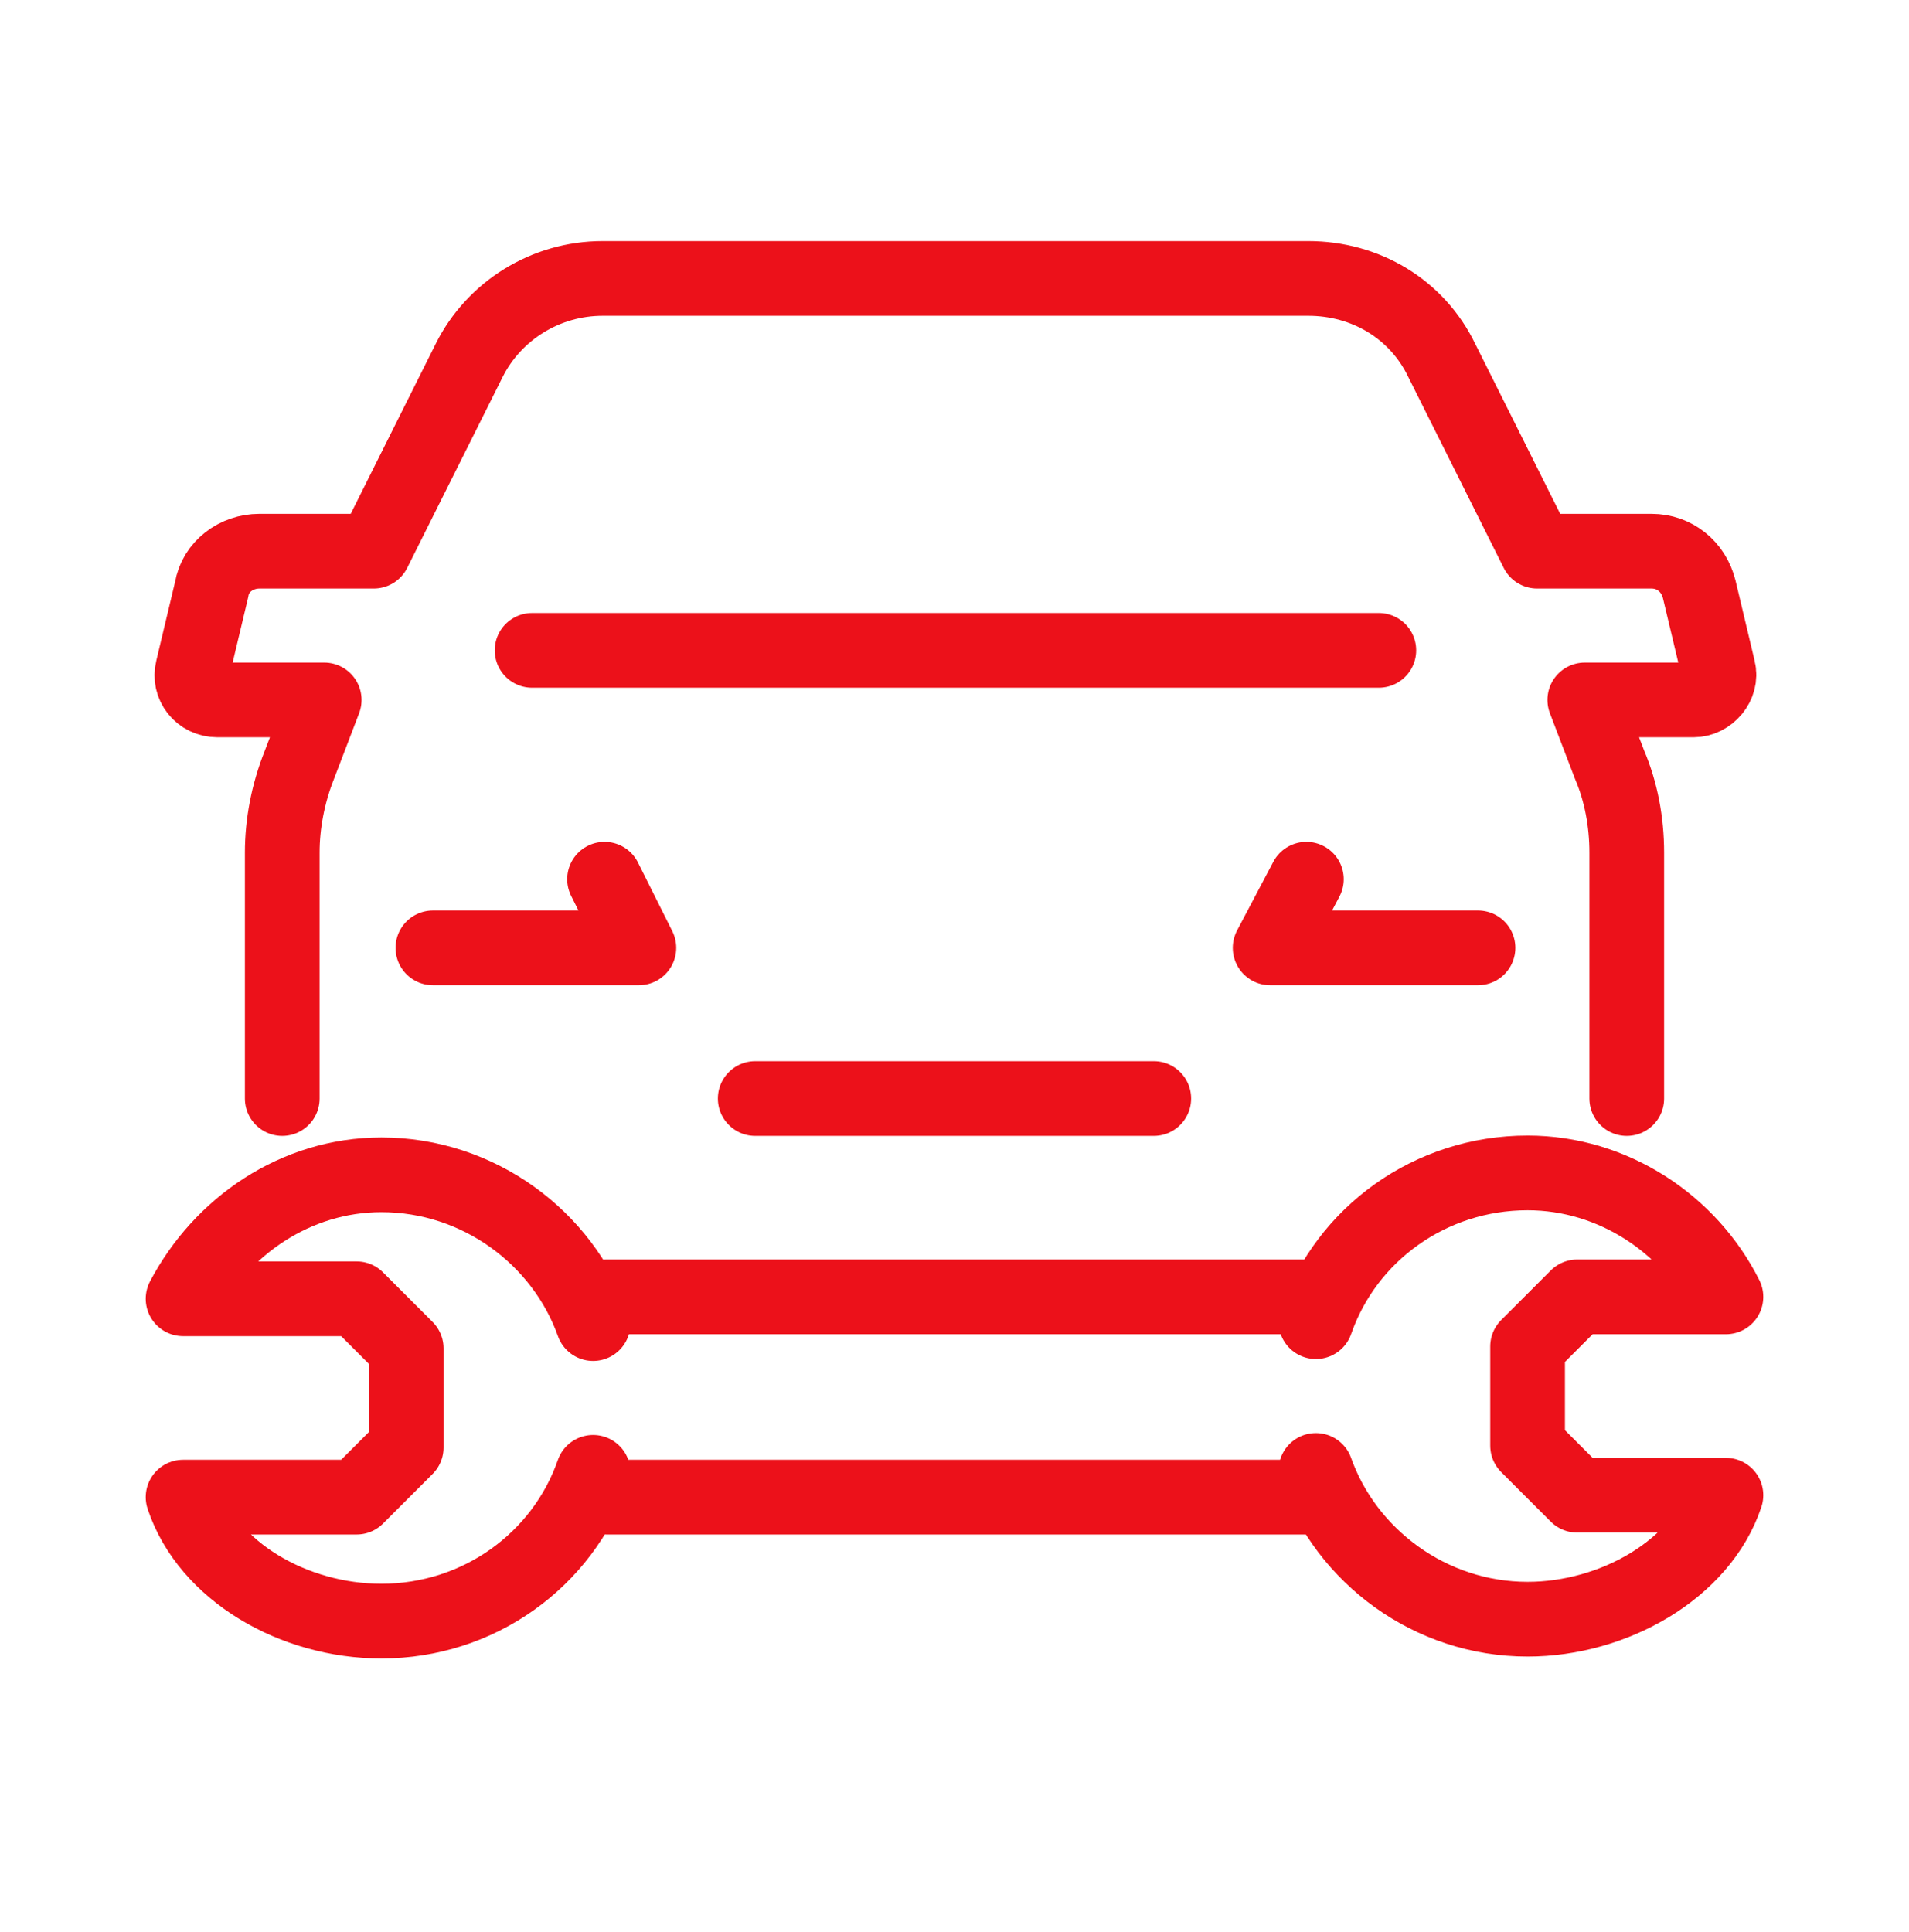 <?xml version="1.0" encoding="utf-8"?>
<!-- Generator: Adobe Illustrator 25.2.1, SVG Export Plug-In . SVG Version: 6.00 Build 0)  -->
<svg version="1.1" baseProfile="tiny" id="Capa_1" xmlns="http://www.w3.org/2000/svg" xmlns:xlink="http://www.w3.org/1999/xlink"
	 x="0px" y="0px" viewBox="0 0 100.1 101.3" overflow="visible" xml:space="preserve">
<g>
	<path fill="#EC111A" stroke="#EC111A" stroke-width="1.314" stroke-miterlimit="10" d="M-140.4,27.4v0.2v0.1l23.5,62.6
		c0.2,0.5,0.6,0.7,1,0.7c0.1,0,0.2,0,0.5-0.1L-86.5,80l18.2,6.5c0.1,0,0.2,0.1,0.3,0.1s0.3,0,0.5-0.1c0.2-0.1,0.5-0.3,0.6-0.7
		l19.4-54.3c0.2-0.6-0.1-1.3-0.7-1.5l-38.9-13.9c-0.3-0.1-0.6-0.1-0.9,0c-0.2,0.1-0.5,0.3-0.6,0.6l-2.9-7.7L-91.5,9
		c0-0.1-0.1-0.1-0.1-0.2l-0.1-0.1c-0.1,0-0.1-0.1-0.2-0.1h-0.1h-0.1h-0.1h-0.2h-0.2h-0.1l-46.8,17.8c-0.1,0-0.1,0.1-0.2,0.1
		c-0.1,0-0.1,0.1-0.2,0.1c0,0,0,0.1-0.1,0.1l-0.1,0.1v0.1v0.2V27.4z M-115.2,88.5l-21.5-57.4l4.9,4.2c0.2,0.2,0.5,0.2,0.8,0.2
		c0.1,0,0.2,0,0.5-0.1l37.1-13.9c0.3-0.1,0.7-0.5,0.7-0.9l0.9-6.4l2.3,5.9l-18.3,51.1c-0.2,0.6,0.1,1.3,0.7,1.5l17.4,6.3
		L-115.2,88.5z M-137.1,27.7l43.3-16.2l-1.1,8.2l-35.9,13.5L-137.1,27.7z M-86.7,18.9L-49.9,32l-18.7,52.1L-105.5,71L-86.7,18.9z"/>
	<path fill="#EC111A" stroke="#EC111A" stroke-width="1.314" stroke-miterlimit="10" d="M-83.5,31.7c0.1,0,0.3,0,0.5-0.1l1.3-0.6
		l0.6,1.3c0.2,0.5,0.6,0.7,1,0.7c0.1,0,0.3,0,0.5-0.1c0.6-0.2,0.8-0.9,0.6-1.5l-0.6-1.3l1.3-0.6c0.6-0.2,0.8-0.9,0.6-1.5
		c-0.2-0.6-0.9-0.8-1.5-0.6l-1.3,0.5l-0.6-1.3c-0.2-0.6-0.9-0.8-1.5-0.6c-0.6,0.2-0.8,0.9-0.6,1.5l0.6,1.3l-1.4,0.7
		c-0.6,0.2-0.8,0.9-0.6,1.5C-84.5,31.5-84,31.7-83.5,31.7"/>
	<path fill="#EC111A" stroke="#EC111A" stroke-width="1.314" stroke-miterlimit="10" d="M-74.9,32.6l15.4,5.5
		c0.1,0,0.2,0.1,0.3,0.1c0.5,0,0.9-0.3,1-0.8c0.2-0.6-0.1-1.3-0.7-1.5l-15.4-5.5c-0.6-0.2-1.3,0.1-1.5,0.7
		C-75.8,31.7-75.5,32.4-74.9,32.6"/>
	<path fill="#EC111A" stroke="#EC111A" stroke-width="1.314" stroke-miterlimit="10" d="M-86.9,41c0.1,0,0.3,0,0.5-0.1l1.3-0.6
		l0.6,1.3c0.2,0.5,0.6,0.7,1,0.7c0.1,0,0.3,0,0.5-0.1c0.6-0.2,0.8-0.9,0.6-1.5l-0.5-1.4l1.3-0.6c0.6-0.2,0.8-0.9,0.6-1.5
		c-0.2-0.6-0.9-0.8-1.5-0.6l-1.3,0.6l-0.6-1.3c-0.2-0.6-0.9-0.8-1.5-0.6c-0.6,0.2-0.8,0.9-0.6,1.5l0.6,1.3l-1.4,0.7
		c-0.6,0.2-0.8,0.9-0.6,1.5C-87.6,40.7-87.3,41-86.9,41"/>
	<path fill="#EC111A" stroke="#EC111A" stroke-width="1.314" stroke-miterlimit="10" d="M-78.9,40.3c-0.2,0.6,0.1,1.3,0.7,1.5
		l15.4,5.5c0.1,0,0.2,0.1,0.3,0.1c0.5,0,0.9-0.3,1-0.8c0.2-0.6-0.1-1.3-0.7-1.5l-15.4-5.5C-78.1,39.4-78.7,39.7-78.9,40.3"/>
	<path fill="#EC111A" stroke="#EC111A" stroke-width="1.314" stroke-miterlimit="10" d="M-90.2,50.1c0.1,0,0.3,0,0.5-0.1l1.3-0.6
		l0.6,1.3c0.2,0.5,0.6,0.7,1,0.7c0.1,0,0.3,0,0.5-0.1c0.6-0.2,0.8-0.9,0.6-1.5l-0.6-1.3l1.3-0.6c0.6-0.2,0.8-0.9,0.6-1.5
		c-0.2-0.6-0.9-0.8-1.5-0.6l-1.3,0.6l-0.6-1.3c-0.2-0.6-0.9-0.8-1.5-0.6c-0.6,0.2-0.8,0.9-0.6,1.5l0.6,1.3l-1.3,0.6
		c-0.6,0.2-0.8,0.9-0.6,1.5C-91,49.9-90.6,50.1-90.2,50.1"/>
	<path fill="#EC111A" stroke="#EC111A" stroke-width="1.314" stroke-miterlimit="10" d="M-65.4,54.3l-15.3-5.5
		c-0.6-0.2-1.3,0.1-1.5,0.7c-0.2,0.6,0.1,1.3,0.7,1.5l15.4,5.5c0.1,0,0.2,0.1,0.3,0.1c0.5,0,0.9-0.3,1-0.8
		C-64.5,55.2-64.8,54.5-65.4,54.3"/>
	<path fill="#EC111A" stroke="#EC111A" stroke-width="1.314" stroke-miterlimit="10" d="M-93.5,59.3c0.1,0,0.3,0,0.5-0.1l1.3-0.6
		l0.6,1.3c0.2,0.5,0.6,0.7,1,0.7c0.1,0,0.3,0,0.5-0.1c0.6-0.2,0.8-0.9,0.6-1.5l-0.6-1.3l1.3-0.6c0.6-0.2,0.8-0.9,0.6-1.5
		c-0.2-0.6-0.9-0.8-1.5-0.6l-1.3,0.6l-0.6-1.3c-0.2-0.6-0.9-0.8-1.5-0.6c-0.6,0.2-0.8,0.9-0.6,1.5l0.6,1.3l-1.3,0.6
		c-0.6,0.2-0.8,0.9-0.6,1.5C-94.3,59.1-93.9,59.3-93.5,59.3"/>
	<path fill="#EC111A" stroke="#EC111A" stroke-width="1.314" stroke-miterlimit="10" d="M-68.7,63.6l-15.4-5.5
		c-0.6-0.2-1.3,0.1-1.5,0.7c-0.2,0.6,0.1,1.3,0.7,1.5l15.4,5.5c0.1,0,0.2,0.1,0.3,0.1c0.5,0,0.9-0.3,1-0.8
		C-67.8,64.4-68.1,63.7-68.7,63.6"/>
	<path fill="#EC111A" stroke="#EC111A" stroke-width="1.314" stroke-miterlimit="10" d="M-97.8,67.9c0.2,0.5,0.6,0.7,1,0.7
		c0.1,0,0.3,0,0.5-0.1l1.3-0.6l0.6,1.3c0.2,0.5,0.6,0.7,1,0.7c0.1,0,0.3,0,0.5-0.1c0.6-0.2,0.8-0.9,0.6-1.5L-93,67l1.3-0.6
		c0.6-0.2,0.8-0.9,0.6-1.5c-0.2-0.6-0.9-0.8-1.5-0.6l-1.3,0.6l-0.6-1.3c-0.2-0.6-0.9-0.8-1.5-0.6c-0.6,0.2-0.8,0.9-0.6,1.5l0.6,1.3
		l-1.3,0.6C-97.8,66.7-98,67.3-97.8,67.9"/>
	<path fill="#EC111A" stroke="#EC111A" stroke-width="1.314" stroke-miterlimit="10" d="M-72,72.7l-15.4-5.5
		c-0.6-0.2-1.3,0.1-1.5,0.7c-0.2,0.6,0.1,1.3,0.7,1.5l15.5,5.5c0.1,0,0.2,0.1,0.3,0.1c0.5,0,0.9-0.3,1-0.8
		C-71.1,73.6-71.3,72.9-72,72.7"/>
	<path fill="#EC111A" stroke="#EC111A" stroke-width="1.314" stroke-miterlimit="10" d="M-108,43.5c-0.5-2.2-1.8-4.1-3.8-5.3
		c-1.9-1.3-4.2-1.6-6.4-1c-2.2,0.5-4.1,1.8-5.3,3.8c-1.3,1.9-1.6,4.2-1,6.4c0.6,2.2,1.8,4.1,3.8,5.3c1.4,0.9,2.9,1.3,4.5,1.3
		c0.7,0,1.3-0.1,1.9-0.2c2.2-0.5,4.1-1.8,5.3-3.8C-107.9,47.9-107.5,45.6-108,43.5 M-111.1,48.6c-0.9,1.4-2.3,2.4-3.9,2.7
		c-1.6,0.3-3.3,0.1-4.7-0.8c-1.4-0.9-2.4-2.3-2.7-3.9c-0.3-1.6-0.1-3.3,0.8-4.7c0.9-1.4,2.3-2.4,3.9-2.7c0.5-0.1,0.9-0.1,1.4-0.1
		c1.1,0,2.3,0.3,3.3,0.9c1.4,0.9,2.4,2.3,2.7,3.9C-109.8,45.5-110.2,47.2-111.1,48.6"/>
</g>
<g>
	<path fill="#EC111A" d="M-111.4,167.9c-3.3,0-6.3-1.1-8.8-3.2l2.2-3.8c1.1,0.7,2.1,1.3,3.1,1.7c1,0.4,2.1,0.6,3.2,0.6
		c1.6,0,2.8-0.3,3.6-1c0.8-0.7,1.2-1.6,1.2-2.8c0-2.6-1.7-3.8-5.1-3.8c-1.8,0-3.3,0.3-4.7,0.8l-1.9-2l1.2-13.3h14.3v4.6h-10.2
		l-0.5,5.5c0.8-0.1,1.6-0.2,2.6-0.2c3.1,0,5.5,0.7,7.1,2.2c1.7,1.4,2.5,3.5,2.5,6.1c0,2.7-0.9,4.9-2.6,6.4
		C-105.8,167.1-108.3,167.9-111.4,167.9"/>
	<rect x="-136.8" y="116.8" fill="#EC111A" width="9.8" height="9.8"/>
	<rect x="-96.1" y="116.8" fill="#EC111A" width="9.8" height="9.8"/>
	<path fill="#EC111A" d="M-83,120.1v9.8h-16.3v-9.8h-24.4v9.8H-140v-9.8h-8.1V182h75v-61.9H-83z M-81.4,175.5H-140v-42.4h58.7V175.5
		z"/>
</g>
<g>
	
		<path fill="none" stroke="#EC111A" stroke-width="3.917" stroke-linecap="round" stroke-linejoin="round" stroke-miterlimit="10" d="
		M85.3,57.6V44.7c0-1.6-0.3-3.2-0.9-4.6l-1.3-3.4h5.7c0.8,0,1.5-0.8,1.3-1.6l-1-4.2c-0.3-1.2-1.3-2-2.5-2h-6l-5-10
		c-1.3-2.7-4-4.3-7-4.3h-37c-3,0-5.7,1.7-7,4.3l-5,10h-6c-1.2,0-2.3,0.8-2.5,2l-1,4.2c-0.2,0.8,0.4,1.6,1.3,1.6H17l-1.3,3.4
		c-0.6,1.5-0.9,3.1-0.9,4.6v12.9"/>
	
		<polyline fill="none" stroke="#EC111A" stroke-width="3.917" stroke-linecap="round" stroke-linejoin="round" stroke-miterlimit="10" points="
		22.7,49.7 33.5,49.7 31.7,46.1 	"/>
	
		<polyline fill="none" stroke="#EC111A" stroke-width="3.917" stroke-linecap="round" stroke-linejoin="round" stroke-miterlimit="10" points="
		77.5,49.7 66.6,49.7 68.5,46.1 	"/>
	
		<line fill="none" stroke="#EC111A" stroke-width="3.917" stroke-linecap="round" stroke-linejoin="round" stroke-miterlimit="10" x1="39.6" y1="57.6" x2="60.5" y2="57.6"/>
	
		<line fill="none" stroke="#EC111A" stroke-width="3.917" stroke-linecap="round" stroke-linejoin="round" stroke-miterlimit="10" x1="27.9" y1="34.1" x2="72.3" y2="34.1"/>
	
		<line fill="none" stroke="#EC111A" stroke-width="3.917" stroke-linecap="round" stroke-linejoin="round" stroke-miterlimit="10" x1="68.4" y1="68" x2="31.8" y2="68"/>
	
		<line fill="none" stroke="#EC111A" stroke-width="3.917" stroke-linecap="round" stroke-linejoin="round" stroke-miterlimit="10" x1="31.8" y1="78.5" x2="68.4" y2="78.5"/>
	
		<path fill="none" stroke="#EC111A" stroke-width="3.917" stroke-linecap="round" stroke-linejoin="round" stroke-miterlimit="10" d="
		M31.1,77.2c-1.6,4.6-6,7.8-11.1,7.8c-4.6,0-9.1-2.6-10.4-6.5h9.1c1-1,1.6-1.6,2.6-2.6v-5.2c-1-1-1.6-1.6-2.6-2.6H9.6
		c2-3.8,5.9-6.5,10.4-6.5c5.1,0,9.5,3.3,11.1,7.8"/>
	
		<path fill="none" stroke="#EC111A" stroke-width="3.917" stroke-linecap="round" stroke-linejoin="round" stroke-miterlimit="10" d="
		M69,69.3c1.6-4.6,6-7.8,11.1-7.8c4.5,0,8.5,2.7,10.4,6.5h-7.8c-1,1-1.6,1.6-2.6,2.6v5.2c1,1,1.6,1.6,2.6,2.6h7.8
		c-1.3,3.9-5.9,6.5-10.4,6.5c-5.1,0-9.5-3.3-11.1-7.8"/>
</g>
<g>
	<g>
		<path fill="#EC111A" d="M206.5,150.1l-16.8-16.8c-0.7-0.7-1.8-0.7-2.5,0c-0.7,0.7-0.7,1.8,0,2.5l15.5,15.5l-9.1,9.1
			c-0.3,0.3-0.7,0.3-1,0l-18-18c-0.3-0.3-0.3-0.7,0-1l6.1-6.1c0.7-0.7,0.7-1.8,0-2.5c-0.7-0.7-1.8-0.7-2.5,0l-6.1,6.1
			c-1.3,1.3-1.6,3.1-0.9,4.7l-2.1,2.1h-8h-0.6h-5.8l-2.6-2.6c0.1-0.4,0.2-0.7,0.2-1.1c0-1.1-0.4-2.2-1.2-3l-5.9-5.9
			c-0.7-0.7-1.8-0.7-2.5,0c-0.7,0.7-0.7,1.8,0,2.5l5.9,5.9c0.2,0.2,0.2,0.4,0.2,0.5s0,0.3-0.2,0.5l-0.5,0.5l-17.5,17.5c0,0,0,0,0,0
			c-0.2,0.2-0.4,0.2-0.5,0.2c-0.1,0-0.3,0-0.5-0.2l-9.1-9.1l15.8-15.8c0.7-0.7,0.7-1.8,0-2.5c-0.7-0.7-1.8-0.7-2.5,0l-17,17
			c-0.7,0.7-0.7,1.8,0,2.5l10.3,10.3c0.8,0.8,1.9,1.2,3,1.2c0.5,0,1-0.1,1.5-0.3l5.8,5.8c-0.5,0.8-0.7,1.8-0.7,2.8
			c0,3.3,2.7,6.1,6.1,6.1c0,0,0,0,0,0c0,0,0,0,0,0c0,3.3,2.7,6,6,6.1c0,0,0,0,0,0c0,3.3,2.7,6.1,6.1,6.1c1,0,2-0.3,2.8-0.7l2.2,2.2
			c1,1,2.4,1.6,3.8,1.6c1.4,0,2.8-0.6,3.8-1.6c1-1,1.5-2.2,1.6-3.6c1.3-0.1,2.6-0.6,3.6-1.6c1.1-1.1,1.6-2.5,1.6-4c0,0,0,0,0,0
			c1.5-0.1,3-0.8,4-1.9c1.1-1.1,1.6-2.6,1.6-4c1.5,0,2.9-0.6,3.9-1.7c1.1-1.1,1.7-2.6,1.7-4.1c0-0.9-0.2-1.8-0.6-2.6l5.8-5.3
			c0.7,0.5,1.6,0.8,2.4,0.8c1.1,0,2.2-0.4,3-1.2l10.3-10.3C207.2,151.9,207.2,150.8,206.5,150.1z M142.8,175.1
			c-1.4,0-2.5-1.1-2.5-2.5c0-1.4,1.1-2.5,2.5-2.5s2.5,1.1,2.5,2.5C145.3,174,144.2,175.1,142.8,175.1z M150.8,180.3
			c-0.1,0.1-0.1,0.1-0.2,0.2c-0.4,0.4-1,0.6-1.7,0.6c-1.4,0-2.5-1.1-2.5-2.5c0-1.4,1.1-2.5,2.5-2.5s2.5,1.1,2.5,2.5
			C151.4,179.3,151.2,179.9,150.8,180.3z M156.7,186.5C156.7,186.5,156.7,186.5,156.7,186.5C156.7,186.5,156.7,186.5,156.7,186.5
			c-0.5,0.5-1.1,0.8-1.8,0.8c-1.4,0-2.5-1.1-2.5-2.5c0-0.6,0.2-1.2,0.6-1.7c0.1-0.1,0.1-0.1,0.2-0.2c0.4-0.4,1-0.6,1.7-0.6
			c1.4,0,2.5,1.1,2.5,2.5C157.5,185.4,157.2,186,156.7,186.5z M181.3,172.9c-0.4,0.4-1,0.7-1.6,0.7c-0.6,0-1.2-0.2-1.6-0.7l-3.7-3.7
			c-0.7-0.7-1.8-0.7-2.5,0c-0.7,0.7-0.7,1.8,0,2.5l3.7,3.7c0,0,0,0,0,0l0,0c0.9,0.9,0.9,2.4,0.1,3.3c-0.4,0.5-1,0.8-1.7,0.8
			c-0.6,0-1.3-0.2-1.7-0.7l-3.5-3.4c-0.7-0.7-1.8-0.6-2.5,0.1c-0.7,0.7-0.6,1.8,0.1,2.5l3.9,3.7c0.4,0.4,0.6,0.9,0.6,1.4
			c0,0.5-0.2,1-0.6,1.4c-0.8,0.8-2,0.8-2.7,0l-1.8-1.8c-0.7-0.7-1.8-0.7-2.5,0c-0.3,0.3-0.5,0.8-0.5,1.3c0,0.5,0.2,0.9,0.5,1.3
			l1.9,1.9c0.3,0.3,0.5,0.8,0.5,1.3c0,0.5-0.2,1-0.5,1.3c-0.3,0.3-0.8,0.5-1.3,0.5c-0.5,0-1-0.2-1.3-0.5l-2.2-2.2
			c0.5-0.8,0.7-1.8,0.7-2.8c0-3.3-2.7-6-6-6.1c0,0,0,0,0,0c0-3.3-2.7-6.1-6.1-6.1c0,0,0,0,0,0c0,0,0,0,0,0c0-3.3-2.7-6.1-6.1-6.1
			c-1,0-2,0.3-2.8,0.7l-5.5-5.5l15.7-15.7l2.7,2.7c0.3,0.3,0.8,0.5,1.3,0.5h2.3l-7,7c-1.1,1.1-1.7,2.5-1.7,4s0.6,2.9,1.7,4
			c1.1,1.1,2.5,1.7,4,1.7s2.9-0.6,4-1.7l5.9-5.9l6.5,0.1l11.5,11.3c0.4,0.4,0.7,1,0.7,1.6C182,171.9,181.8,172.5,181.3,172.9z
			 M182.6,166l-10.8-10.7c0,0,0,0,0,0l0,0c-0.4-0.4-0.9-0.6-1.5-0.5l-7.7-0.1c-0.5,0-0.9,0.2-1.3,0.5l-6.5,6.5
			c-0.4,0.4-0.9,0.6-1.5,0.6c-0.6,0-1.1-0.2-1.5-0.6c-0.4-0.4-0.6-0.9-0.6-1.5c0-0.6,0.2-1.1,0.6-1.5l9.5-9.5h8.6
			c0.5,0,0.9-0.2,1.3-0.5l2.4-2.4l14.6,14.6L182.6,166z"/>
	</g>
</g>
</svg>
